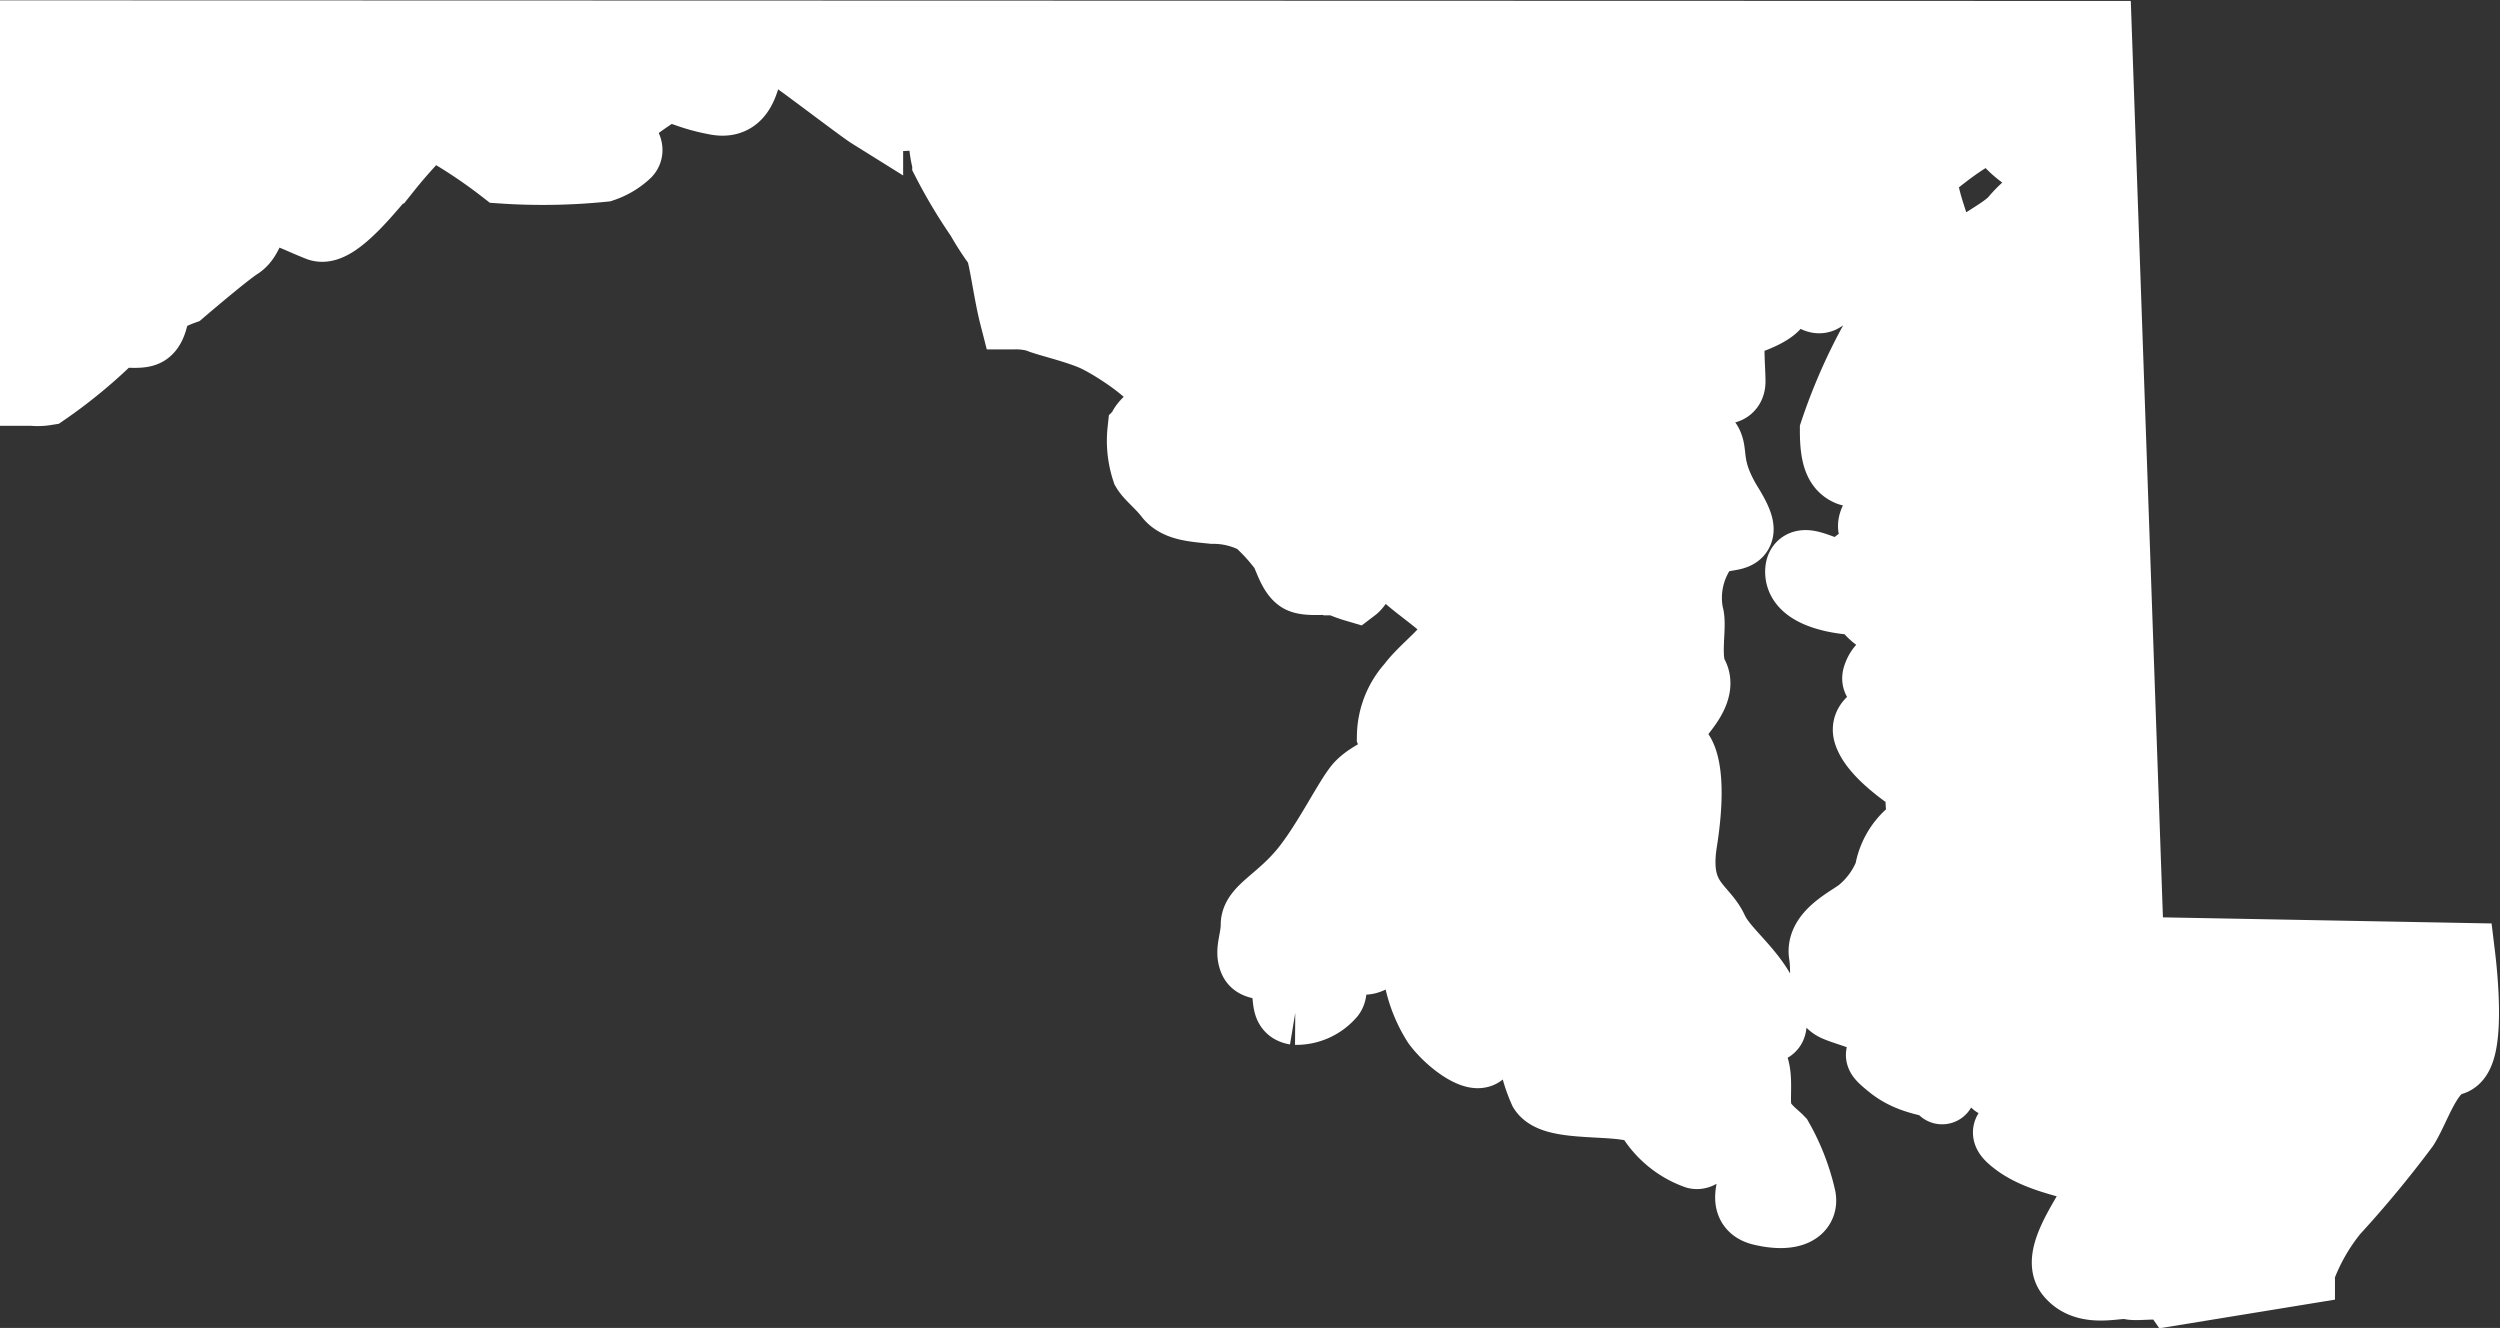<svg id="Maps" xmlns="http://www.w3.org/2000/svg" viewBox="0 0 37.447 19.891">
  <rect x="0" y="0" width="37.447" height="19.891" fill="#333333" stroke="none"/>
  <defs>
    <style>
      .cls-1 {
        fill: #fff;
        stroke: #fff;
        fill-rule: evenodd;
      }
    </style>
  </defs>
  <title>MD</title>
  <path class="cls-1" d="M458.517,159.629c.1-.076.414-.711.629-.323.142.256,1.018.715.9.958-.133.3-.5.541-.7.81a1.163,1.163,0,0,0-.3.756.538.538,0,0,1,0,.379c-.057.12-.3.187-.462.351s-.509.889-.863,1.309-.715.566-.715.794-.095.392-.025.541.417,0,.471.3,0,.43.174.459a.7.7,0,0,0,.541-.244c.107-.136-.161-.768.066-.74s.3.348.557.187.294-.62.4-.446a.966.966,0,0,1,.228.5,2.017,2.017,0,0,0,.31.933c.231.31.677.595.715.389s-.471-.794-.095-.727.879-.525.838.028a2.1,2.1,0,0,0,.136,1.309c.215.323,1.458.079,1.606.4a1.346,1.346,0,0,0,.686.566c.149.067.474-.553.595-.392s.31.041.326.376-.326.771.066.866.661.013.62-.218a3.216,3.216,0,0,0-.338-.876c-.079-.082-.281-.215-.323-.433s.054-.607-.12-.781-.825-.123-.958-.272a4.414,4.414,0,0,1-.92-.835c-.389-.528-.579-.8-.579-1.189a5.783,5.783,0,0,0,.047-.974c-.066-.095-.272-.952-.12-.952s.522.177.5.361-.006.313-.031.585-.136.367-.016.487a3.4,3.4,0,0,1,.259.778c.054.12.256.054.3.284s.149.237.218.386.841,1.031,1.154.923.62.2.43-.338-.661-.822-.822-1.173-.595-.446-.459-1.309.038-1.268-.082-1.376-.048-.382.006-.477.376-.408.241-.652-.013-.74-.07-.9a1.275,1.275,0,0,1,.19-.958c.24-.376.847.041.4-.686s-.095-.879-.487-1.066-1.148-.569-.917-.743.443-.516.781-.2.661.4.661.161-.066-.81.082-.851.743-.228.595-.433-.446-.484-.244-.484.244.025.525.285.367.4.528.066.161-.715.281-.512.07.417.3.228,1.04-.364,1-.553-.3-.781-.12-.93.93-.772,1.066-.541.471.474.579.459.231.364.054.459a1.784,1.784,0,0,0-.446.392c-.228.231-.81.471-.81.661s.446.3.231.392-.392-.161-.62-.108-.4.054-.528.256a8.3,8.3,0,0,0-.958,1.957c0,.389.07.553.231.62s.851-.174.756.12-.5.569-.4.743.174.215.095.338-.259,0-.421.244-.794-.326-.781.054.768.43.768.43.07-.43.161-.095.313.364.421.5.756.054.446.285-.541.149-.636.433.971-.016.822.24-1.078.256-.958.623.838.794.838.794a.47.47,0,0,0,.041.515c.2.215.917-.569.971-.259s-.12,1.135-.4.987-.459-.851-.756-.595a.99.99,0,0,0-.38.636,1.415,1.415,0,0,1-.392.553c-.12.12-.645.335-.591.674s-.054.689.2.8.781.2.781.484-.31.11.041.392.743.231.768.351-.013-.4.2-.579.582-.974.569-.582.31.417.4.364.81-1.119.484-.417-.512.471-.5.8-.31-.041-.364.243.3-.231.5.149.49.19.313.436-.958.041-.484.389,1.243.338,1.255.576-.73,1.059-.468,1.385.753.13.911.177c.123.038.569-.063.674.088l1.9-.31a3.023,3.023,0,0,1,.5-.885,16.313,16.313,0,0,0,1.056-1.275c.187-.3.351-.892.7-.974.3-.07.187-1.246.146-1.584l-4.962-.092-.481-13.718-30.949-.009h0l0,5.373a.78.78,0,0,0,.206-.006,7.458,7.458,0,0,0,.958-.787c.088-.145.427-.022.556-.111s.12-.36.184-.427a1.546,1.546,0,0,1,.345-.177s.661-.566.851-.686.2-.446.338-.528.566.149.847.256.879-.7,1.04-.863a7.4,7.4,0,0,1,.636-.7,7.681,7.681,0,0,1,1.078.7,9.03,9.03,0,0,0,1.512-.025,1,1,0,0,0,.364-.218c.12-.133-.269-.351-.19-.43a5.719,5.719,0,0,1,.7-.516c.177-.092.3.07.825.164s.417-.636.62-.743.31-.041.512.095,1.028.768,1.161.851a2.247,2.247,0,0,0,.892-.016c.228-.038.149.421.244.718a7.594,7.594,0,0,0,.5.835,4.2,4.2,0,0,0,.281.433c.066.117.13.67.224,1.037a1.18,1.18,0,0,1,.373.044c.082.047.516.142.812.266s1.148.674,1.066.93-.313.332-.332.474a1.432,1.432,0,0,0,.063.6c.06.1.215.218.345.386s.386.183.67.212a1.366,1.366,0,0,1,.652.161,2.875,2.875,0,0,1,.4.439c.054.089.12.348.246.427s.531.009.566.044A1.945,1.945,0,0,0,458.517,159.629Z" transform="translate(-438.221 -150.812)"/>
</svg>
